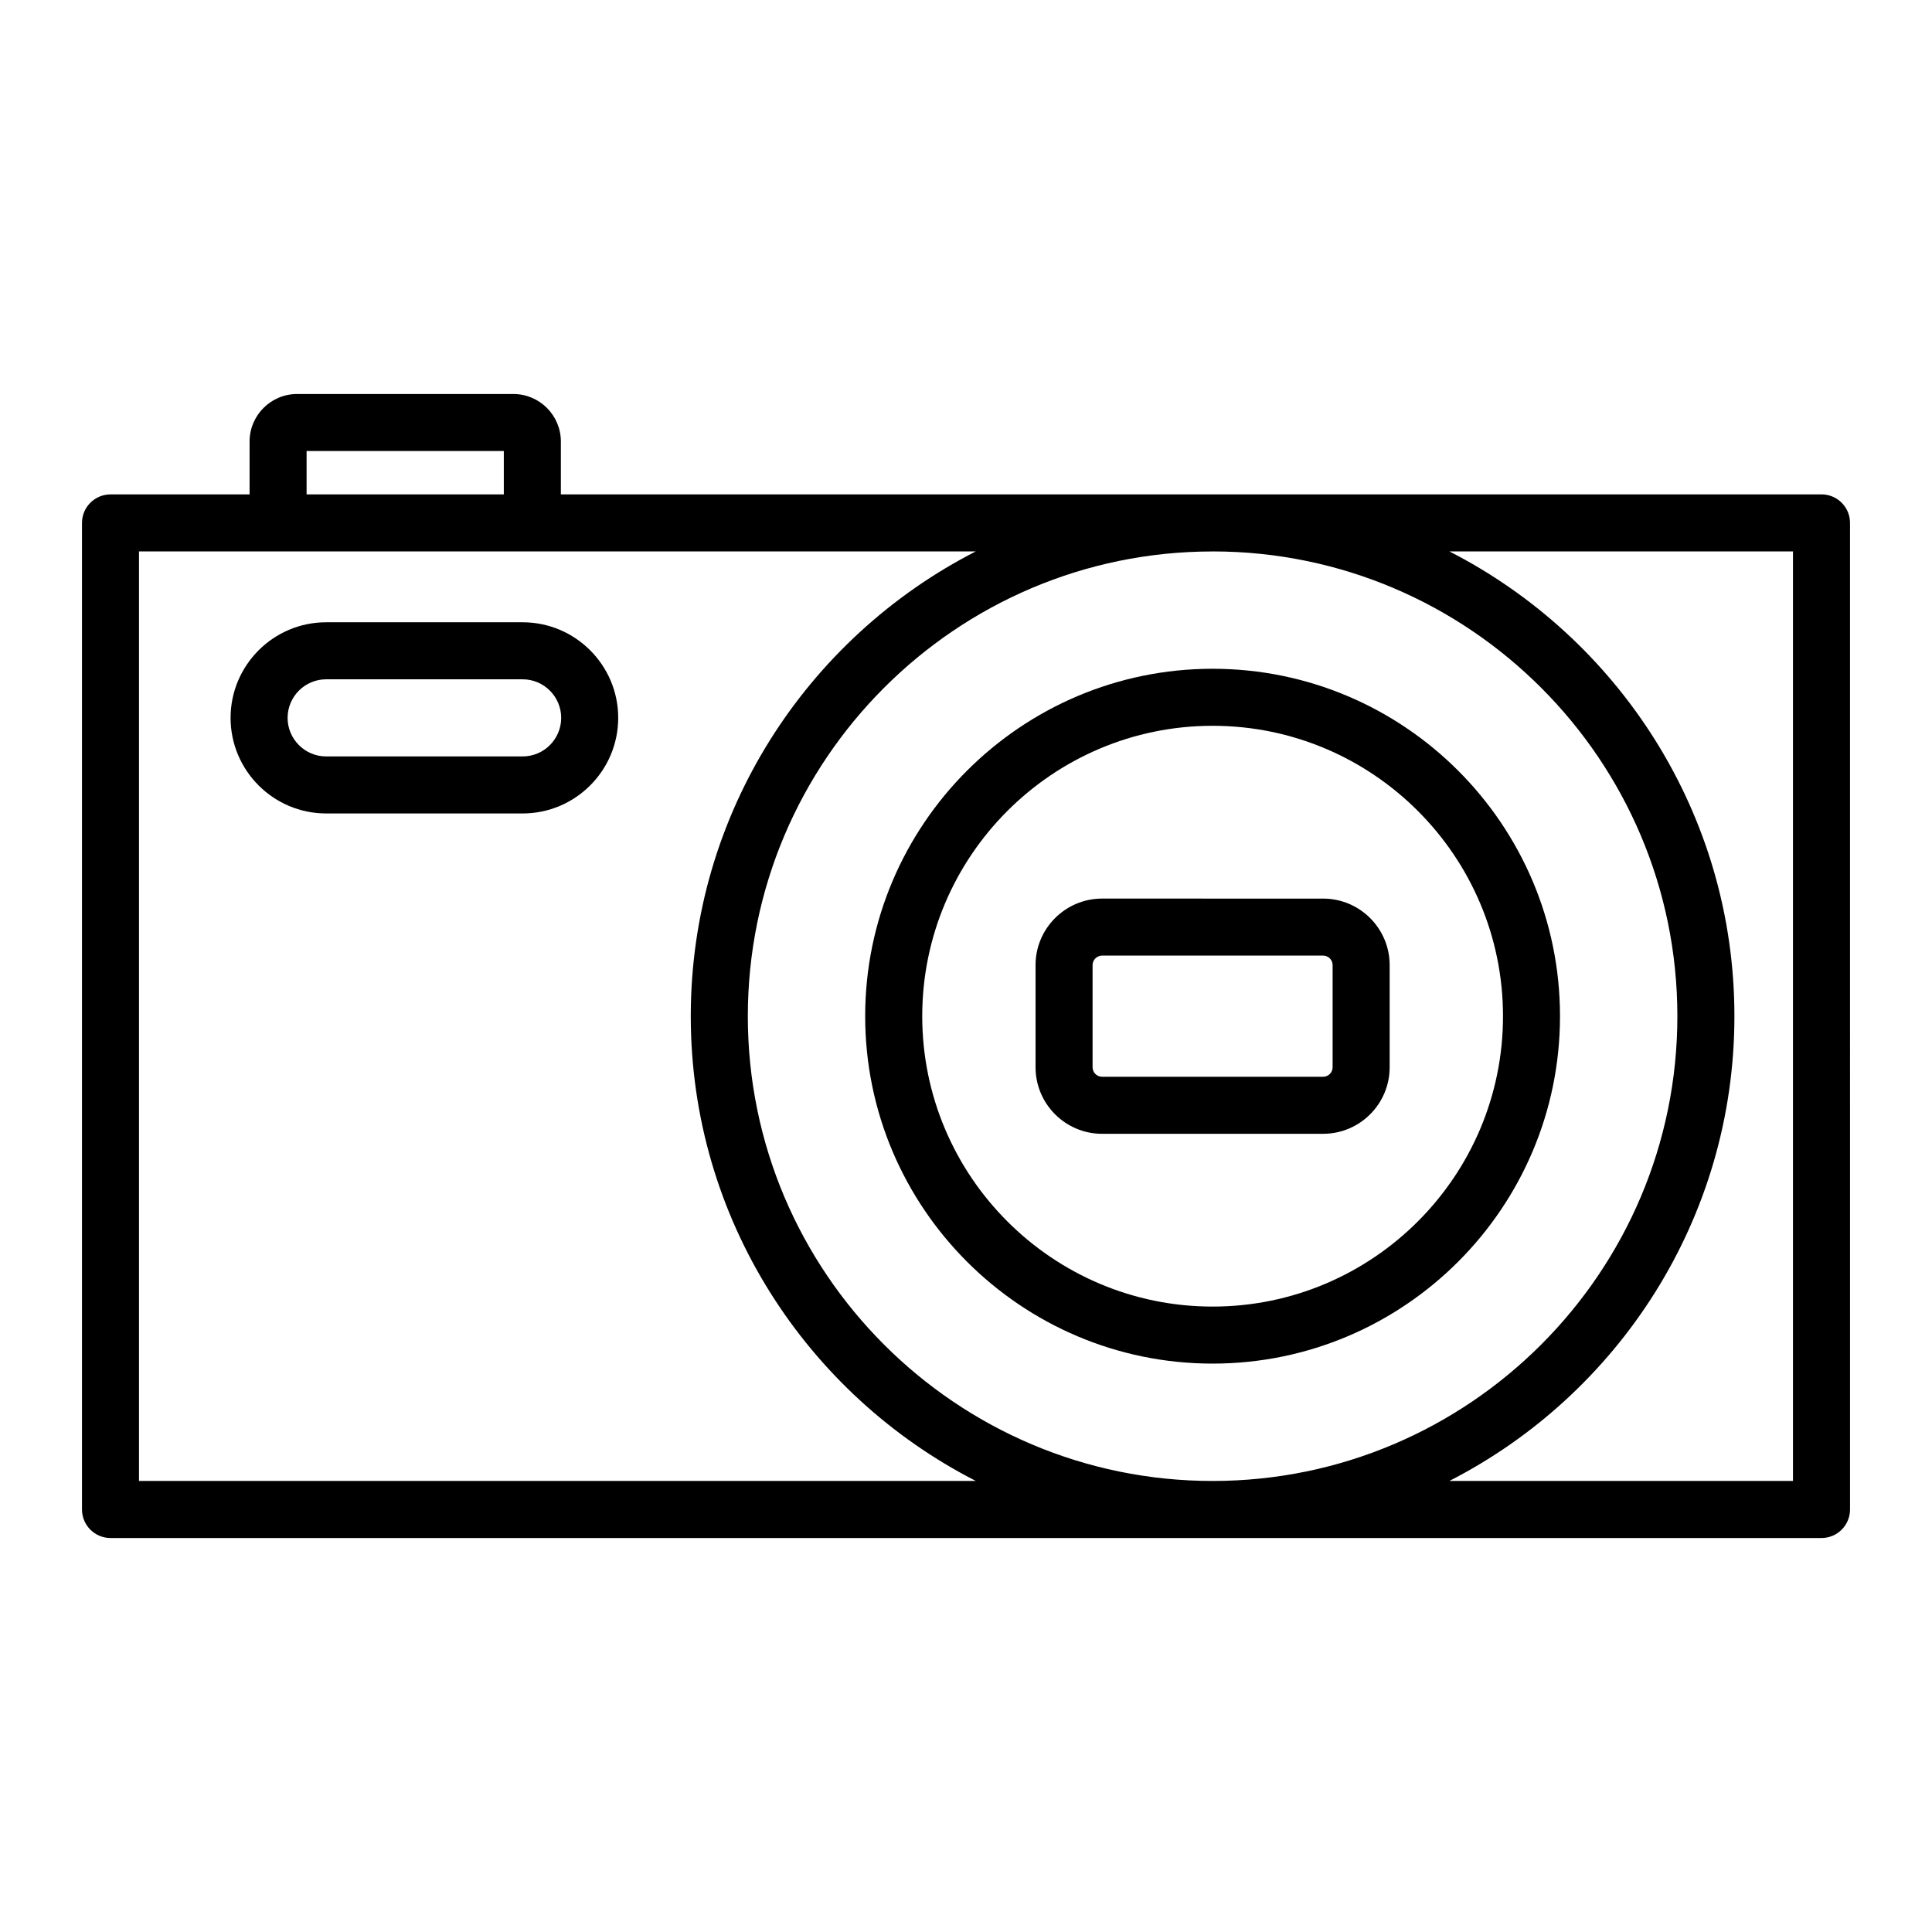 <?xml version="1.0" encoding="UTF-8"?>
<!-- Uploaded to: SVG Find, www.svgrepo.com, Generator: SVG Find Mixer Tools -->
<svg fill="#000000" width="800px" height="800px" version="1.1" viewBox="144 144 512 512" xmlns="http://www.w3.org/2000/svg">
 <g>
  <path d="m626.71 275.02h-161.26-0.098-0.098-172.62v-14.012c0-6.941-5.648-12.594-12.594-12.594h-57.305c-6.949 0-12.594 5.652-12.594 12.594v14.012h-36.855c-4.172 0-7.559 3.379-7.559 7.559v261.45c0 4.176 3.387 7.559 7.559 7.559h453.43c4.172 0 7.559-3.379 7.559-7.559l-0.004-261.46c0-4.172-3.387-7.555-7.559-7.555zm-161.26 15.113c67.875 0.051 123.07 55.281 123.07 123.17 0 67.914-55.254 123.17-123.17 123.17-67.914-0.004-123.17-55.25-123.17-123.16 0-67.883 55.199-123.12 123.07-123.17h0.199zm-240.2-26.605h52.266v11.492h-52.266zm-44.414 272.94v-246.34h221.76c-44.789 22.91-75.535 69.5-75.535 123.17 0 53.664 30.754 100.26 75.543 123.17l-221.77-0.004zm438.32 0h-91.062c44.789-22.91 75.543-69.5 75.543-123.17 0-53.664-30.746-100.26-75.535-123.17l91.055 0.004z"/>
  <path d="m373.28 413.3c0 50.77 41.301 92.07 92.066 92.07 50.77 0 92.07-41.301 92.07-92.07 0-50.77-41.301-92.07-92.07-92.07-50.758 0-92.066 41.301-92.066 92.07zm169.03 0c0 42.438-34.527 76.957-76.957 76.957-42.43 0-76.953-34.52-76.953-76.957s34.527-76.957 76.953-76.957c42.438 0 76.957 34.52 76.957 76.957z"/>
  <path d="m282.5 308.91h-52.062c-13.965 0-25.332 11.367-25.332 25.332 0 13.965 11.367 25.332 25.332 25.332h52.062c13.965 0 25.332-11.367 25.332-25.332 0-13.969-11.367-25.332-25.332-25.332zm0 35.551h-52.062c-5.633 0-10.219-4.586-10.219-10.219 0-5.633 4.586-10.219 10.219-10.219h52.062c5.633 0 10.219 4.586 10.219 10.219 0 5.637-4.586 10.219-10.219 10.219z"/>
  <path d="m418.43 399.77v27.066c0 9.723 7.91 17.633 17.633 17.633h58.578c9.723 0 17.633-7.91 17.633-17.633v-27.066c0-9.723-7.91-17.633-17.633-17.633l-58.578-0.004c-9.719 0-17.633 7.91-17.633 17.637zm78.727 0v27.066c0 1.391-1.133 2.519-2.519 2.519l-58.574-0.004c-1.387 0-2.519-1.129-2.519-2.519v-27.066c0-1.391 1.133-2.519 2.519-2.519h58.578c1.391 0.004 2.516 1.133 2.516 2.523z"/>
 </g>
</svg>